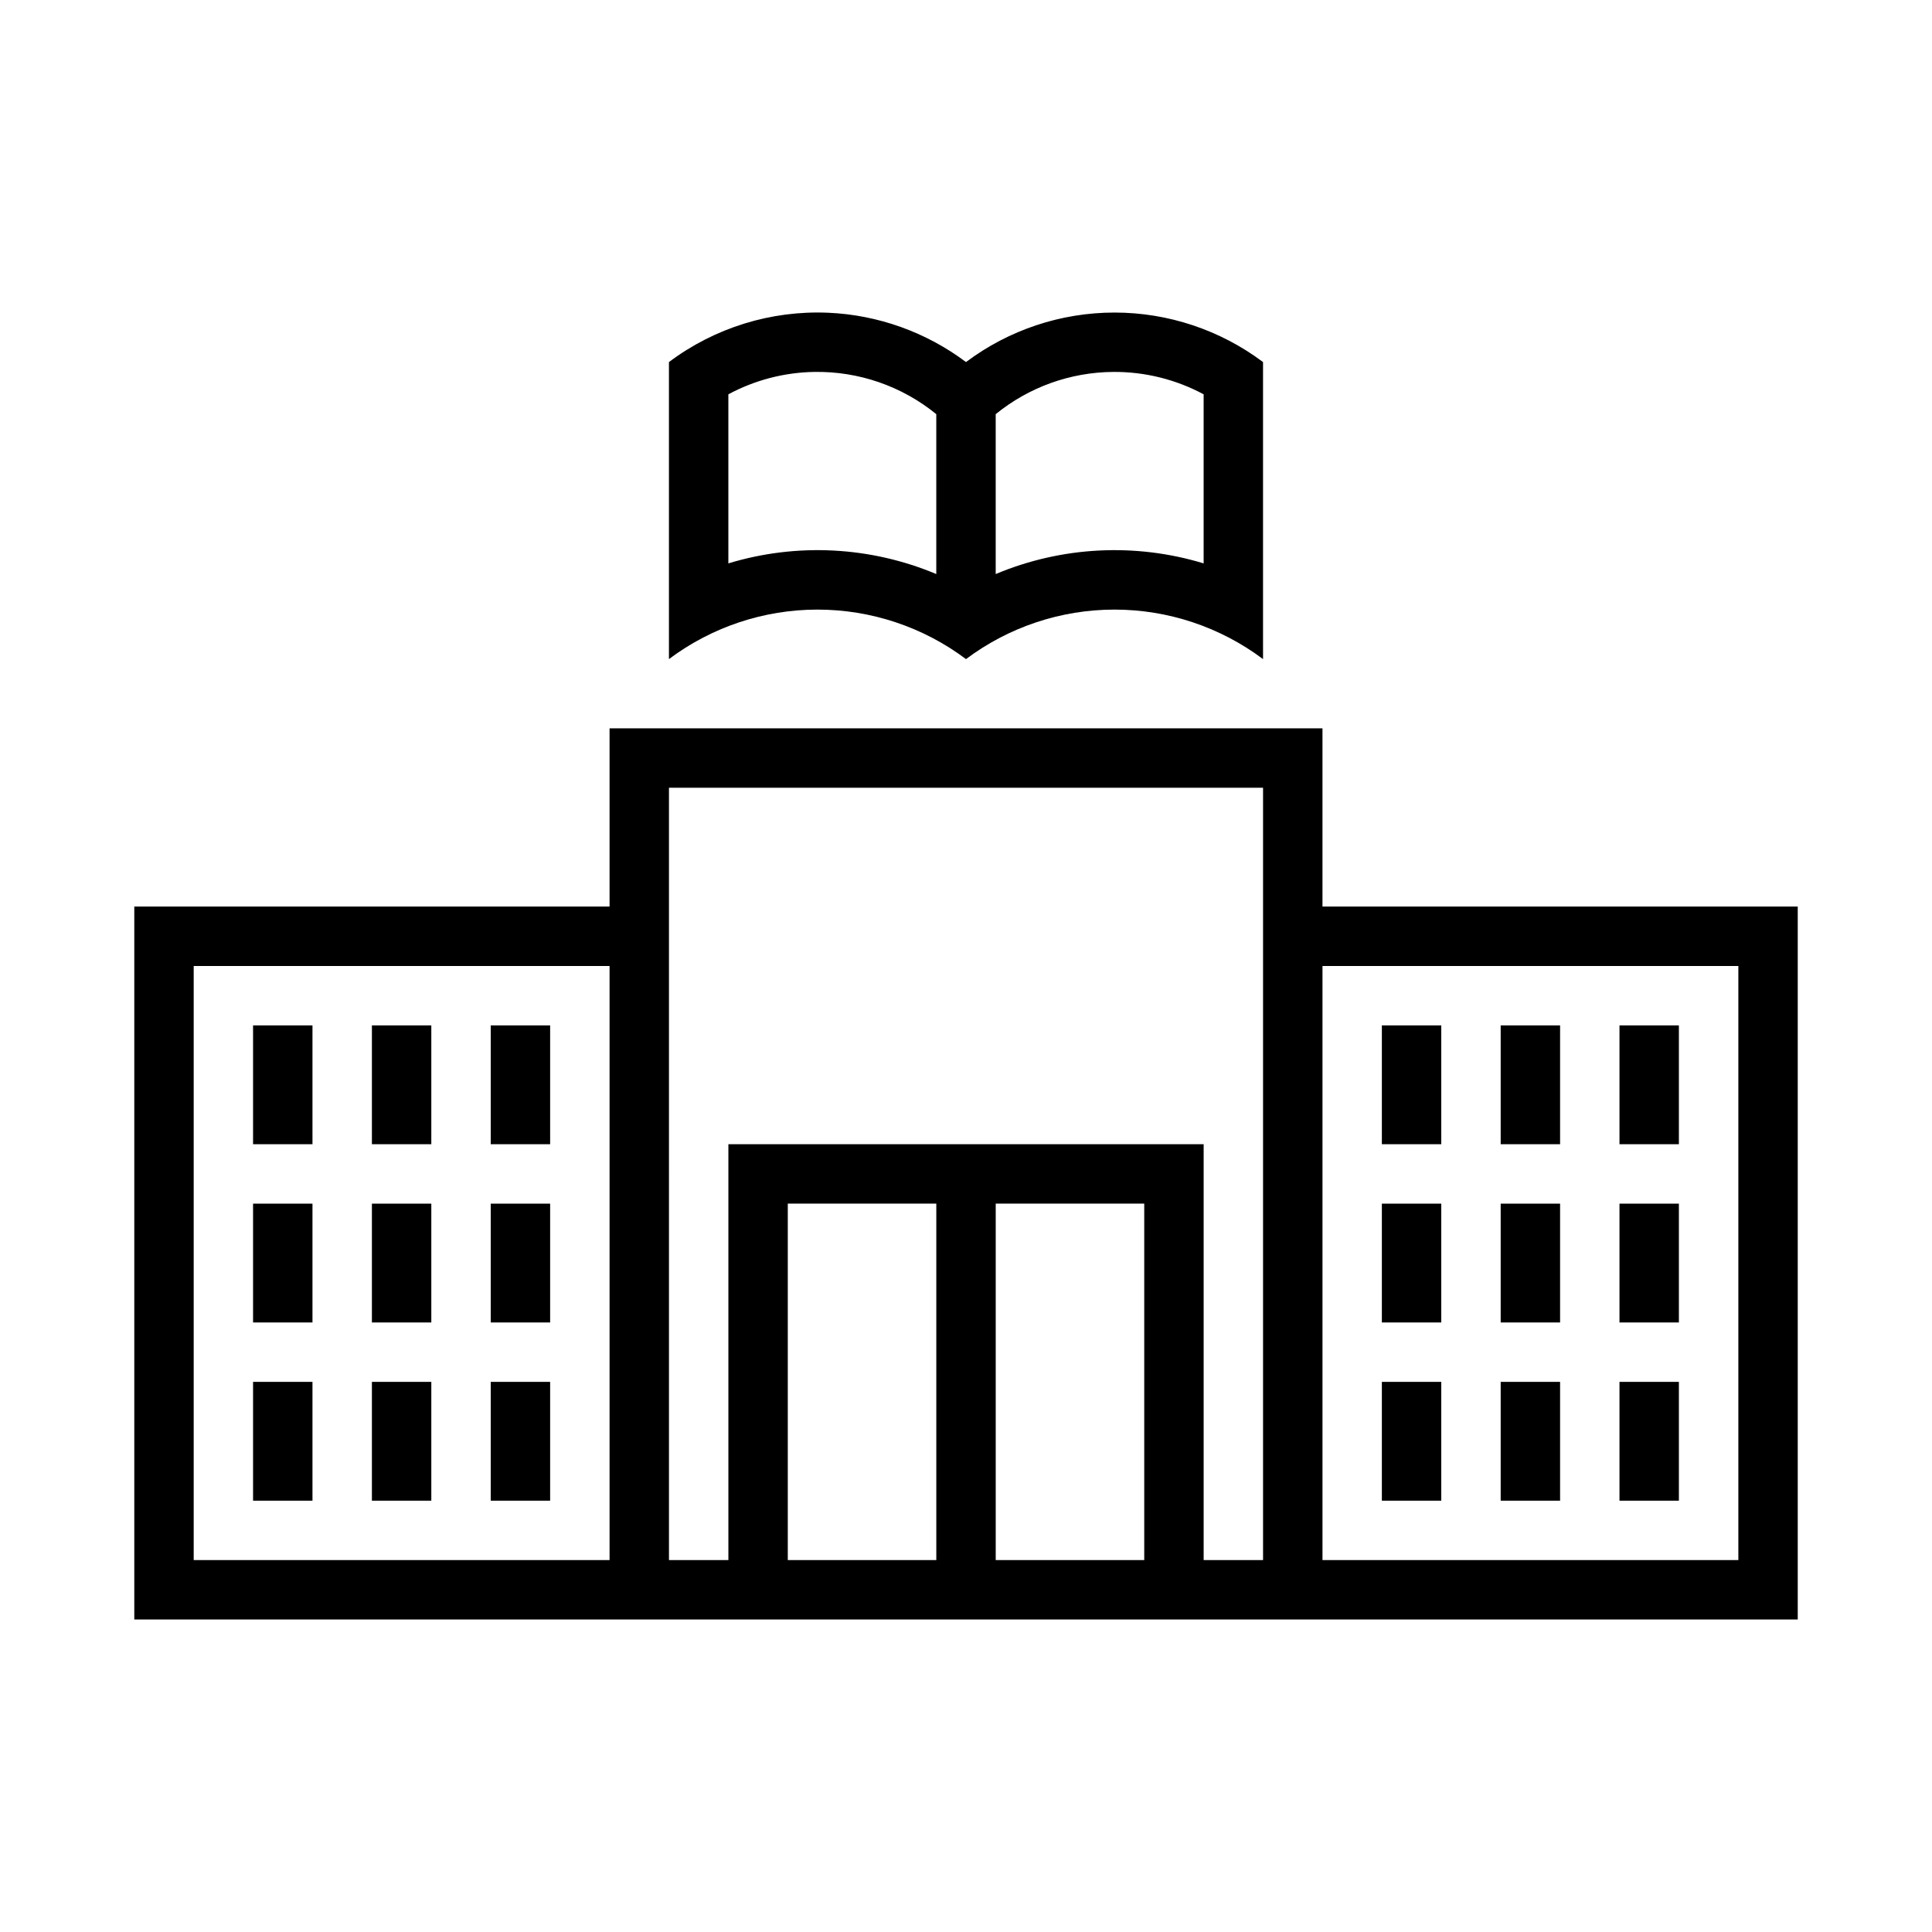 <?xml version="1.0" encoding="UTF-8"?>
<!-- Uploaded to: SVG Repo, www.svgrepo.com, Generator: SVG Repo Mixer Tools -->
<svg fill="#000000" width="800px" height="800px" version="1.1" viewBox="144 144 512 512" xmlns="http://www.w3.org/2000/svg">
 <g>
  <path d="m305.54 337.02v47.23h-125.95v188.93h440.83v-188.93h-125.95v-47.23zm15.742 15.742h157.44v204.67h-15.742v-110.21h-125.95v110.21h-15.746zm-125.95 47.234h110.21v157.44h-110.21zm299.14 0h110.21v157.44h-110.21zm-141.7 62.977h39.359v94.461h-39.359zm55.105 0h39.359v94.461h-39.359z"/>
  <path d="m226.81 510.21v31.488h-15.746v-31.488z"/>
  <path d="m226.81 462.98v31.488h-15.746v-31.488z"/>
  <path d="m226.81 415.74v31.488h-15.746v-31.488z"/>
  <path d="m242.56 510.21v31.488h15.742v-31.488z"/>
  <path d="m242.56 462.98v31.488h15.742v-31.488z"/>
  <path d="m242.56 415.74v31.488h15.742v-31.488z"/>
  <path d="m274.05 510.21v31.488h15.742v-31.488z"/>
  <path d="m274.05 462.98v31.488h15.742v-31.488z"/>
  <path d="m274.05 415.74v31.488h15.742v-31.488z"/>
  <path d="m573.18 510.21v31.488h15.742v-31.488z"/>
  <path d="m573.18 462.98v31.488h15.742v-31.488z"/>
  <path d="m573.18 415.74v31.488h15.742v-31.488z"/>
  <path d="m557.44 510.21v31.488h-15.742v-31.488z"/>
  <path d="m557.44 462.98v31.488h-15.742v-31.488z"/>
  <path d="m557.44 415.74v31.488h-15.742v-31.488z"/>
  <path d="m525.95 510.21v31.488h-15.742v-31.488z"/>
  <path d="m525.95 462.98v31.488h-15.742v-31.488z"/>
  <path d="m525.95 415.74v31.488h-15.742v-31.488z"/>
  <path d="m363.5 226.88c-15.164-0.656-30.082 3.961-42.223 13.07v78.719c11.355-8.516 25.168-13.121 39.359-13.121 14.195 0 28.008 4.606 39.363 13.121 11.355-8.516 25.164-13.121 39.359-13.121 14.191 0 28.004 4.606 39.359 13.121v-78.719c-11.355-8.516-25.168-13.121-39.359-13.121-14.195 0-28.004 4.606-39.359 13.121-10.574-7.934-23.297-12.492-36.5-13.07zm-3.691 15.684c11.754-0.195 23.203 3.766 32.316 11.191v42.375c-17.477-7.336-36.965-8.336-55.102-2.828v-44.805c7.012-3.769 14.824-5.805 22.785-5.934zm79.211 0c8.355-0.062 16.594 1.98 23.957 5.934v44.805c-18.137-5.508-37.629-4.508-55.105 2.828v-42.375c8.805-7.168 19.793-11.117 31.148-11.191z"/>
 </g>
</svg>